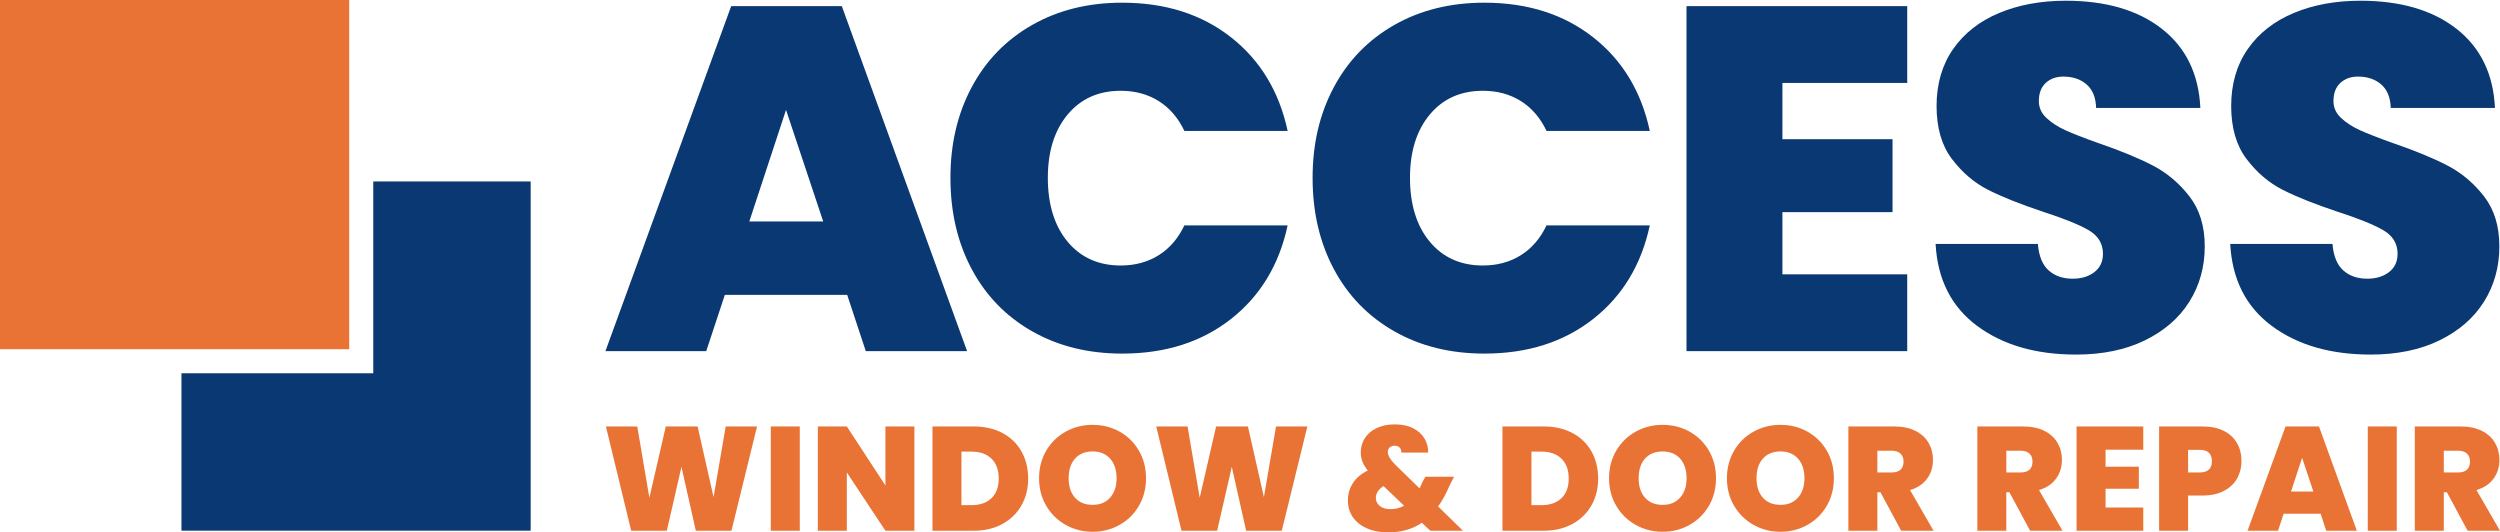 <?xml version="1.0" encoding="UTF-8"?> <svg xmlns="http://www.w3.org/2000/svg" id="Layer_1" data-name="Layer 1" viewBox="0 0 2501.39 532.66"><defs><style> .cls-1 { fill: #e87335; } .cls-2 { fill: #093872; } </style></defs><g><path class="cls-2" d="M847.66,295.03h-122.42l-18.61,56.31h-100.87L731.6,6.12h110.67l125.36,345.22h-101.36l-18.61-56.31Zm-23.99-73.45l-37.21-111.65-36.73,111.65h73.94Z"></path><path class="cls-2" d="M972.27,87.16c14.2-26.6,34.35-47.33,60.47-62.19,26.11-14.85,56.14-22.28,90.1-22.28,43.09,0,79.33,11.51,108.71,34.52,29.38,23.01,48.31,54.28,56.8,93.77h-103.32c-6.21-13.05-14.77-23.01-25.71-29.87-10.94-6.86-23.59-10.28-37.95-10.28-22.2,0-39.91,7.92-53.13,23.75-13.22,15.84-19.83,36.97-19.83,63.41s6.61,48.07,19.83,63.9c13.22,15.84,30.93,23.75,53.13,23.75,14.36,0,27.01-3.43,37.95-10.28,10.93-6.86,19.5-16.81,25.71-29.87h103.32c-8.49,39.5-27.42,70.76-56.8,93.77-29.38,23.01-65.62,34.52-108.71,34.52-33.96,0-63.99-7.42-90.1-22.28-26.12-14.85-46.27-35.58-60.47-62.19-14.2-26.6-21.3-57.05-21.3-91.32s7.1-64.22,21.3-90.83Z"></path><path class="cls-2" d="M1334.63,87.16c14.2-26.6,34.35-47.33,60.47-62.19,26.11-14.85,56.14-22.28,90.1-22.28,43.09,0,79.33,11.51,108.71,34.52,29.38,23.01,48.31,54.28,56.8,93.77h-103.32c-6.21-13.05-14.77-23.01-25.71-29.87-10.94-6.86-23.59-10.28-37.95-10.28-22.2,0-39.91,7.92-53.13,23.75-13.22,15.84-19.83,36.97-19.83,63.41s6.61,48.07,19.83,63.9c13.22,15.84,30.93,23.75,53.13,23.75,14.36,0,27.01-3.43,37.95-10.28,10.93-6.86,19.5-16.81,25.71-29.87h103.32c-8.49,39.5-27.42,70.76-56.8,93.77-29.38,23.01-65.62,34.52-108.71,34.52-33.96,0-63.99-7.42-90.1-22.28-26.12-14.85-46.27-35.58-60.47-62.19-14.2-26.6-21.3-57.05-21.3-91.32s7.1-64.22,21.3-90.83Z"></path><path class="cls-2" d="M1783.41,83v56.31h110.18v72.96h-110.18v62.19h124.87v76.88h-220.84V6.12h220.84V83h-124.87Z"></path><path class="cls-2" d="M1978.29,326.12c-25.79-19.1-39.66-46.43-41.62-82.02h102.34c.98,12.08,4.57,20.9,10.77,26.44,6.2,5.55,14.2,8.32,23.99,8.32,8.81,0,16.07-2.2,21.79-6.61,5.71-4.41,8.57-10.53,8.57-18.36,0-10.12-4.74-17.95-14.2-23.5-9.47-5.55-24.81-11.75-46.03-18.61-22.53-7.51-40.73-14.77-54.6-21.79-13.88-7.02-25.95-17.3-36.24-30.85-10.28-13.54-15.42-31.25-15.42-53.13s5.55-41.21,16.65-57.05c11.09-15.83,26.44-27.83,46.03-35.99,19.59-8.16,41.78-12.24,66.6-12.24,40.15,0,72.23,9.39,96.22,28.16,23.99,18.78,36.8,45.13,38.44,79.08h-104.3c-.33-10.44-3.51-18.28-9.55-23.5-6.04-5.22-13.79-7.83-23.26-7.83-7.18,0-13.06,2.13-17.63,6.37-4.58,4.25-6.86,10.28-6.86,18.12,0,6.53,2.53,12.17,7.59,16.89,5.06,4.74,11.34,8.81,18.85,12.24,7.51,3.43,18.61,7.76,33.3,12.98,21.87,7.51,39.91,14.93,54.11,22.28,14.2,7.34,26.44,17.63,36.73,30.85,10.28,13.22,15.42,29.95,15.42,50.19s-5.14,39.01-15.42,55.33c-10.28,16.33-25.14,29.22-44.56,38.68-19.43,9.47-42.36,14.2-68.8,14.2-40.15,0-73.13-9.55-98.91-28.65Z"></path><path class="cls-2" d="M2273.07,326.12c-25.79-19.1-39.66-46.43-41.62-82.02h102.34c.98,12.08,4.57,20.9,10.77,26.44,6.2,5.55,14.2,8.32,23.99,8.32,8.81,0,16.07-2.2,21.79-6.61,5.71-4.41,8.57-10.53,8.57-18.36,0-10.12-4.74-17.95-14.2-23.5-9.47-5.55-24.81-11.75-46.03-18.61-22.53-7.51-40.73-14.77-54.6-21.79-13.88-7.02-25.95-17.3-36.24-30.85-10.28-13.54-15.42-31.25-15.42-53.13s5.55-41.21,16.65-57.05c11.09-15.83,26.44-27.83,46.03-35.99,19.59-8.16,41.78-12.24,66.6-12.24,40.15,0,72.23,9.39,96.22,28.16,23.99,18.78,36.8,45.13,38.44,79.08h-104.3c-.33-10.44-3.51-18.28-9.55-23.5-6.04-5.22-13.79-7.83-23.26-7.83-7.18,0-13.06,2.13-17.63,6.37-4.58,4.25-6.86,10.28-6.86,18.12,0,6.53,2.53,12.17,7.59,16.89,5.06,4.74,11.34,8.81,18.85,12.24,7.51,3.43,18.61,7.76,33.3,12.98,21.87,7.51,39.91,14.93,54.11,22.28,14.2,7.34,26.44,17.63,36.73,30.85,10.28,13.22,15.42,29.95,15.42,50.19s-5.14,39.01-15.42,55.33c-10.28,16.33-25.14,29.22-44.56,38.68-19.43,9.47-42.36,14.2-68.8,14.2-40.15,0-73.13-9.55-98.91-28.65Z"></path></g><g><path class="cls-1" d="M757.46,426.7l-25.6,104.33h-35.66l-14.35-63.93-14.65,63.93h-35.66l-25.3-104.33h31.37l12.13,71.33,16.43-71.33h31.82l15.98,70.73,12.13-70.73h31.37Z"></path><path class="cls-1" d="M800.23,426.7v104.33h-29v-104.33h29Z"></path><path class="cls-1" d="M914.91,531.03h-29l-38.62-58.3v58.3h-29v-104.33h29l38.62,59.04v-59.04h29v104.33Z"></path><path class="cls-1" d="M1003.04,433.29c8.24,4.39,14.58,10.53,19.02,18.42,4.44,7.89,6.66,16.92,6.66,27.08s-2.25,19.04-6.73,26.93c-4.49,7.89-10.85,14.08-19.09,18.57-8.24,4.49-17.78,6.73-28.63,6.73h-41.29v-104.33h41.29c10.95,0,20.54,2.2,28.78,6.59Zm-11.02,65.19c4.83-4.64,7.25-11.2,7.25-19.68s-2.42-15.22-7.25-19.9c-4.83-4.68-11.49-7.03-19.98-7.03h-10.06v53.57h10.06c8.48,0,15.14-2.32,19.98-6.96Z"></path><path class="cls-1" d="M1066.29,525.19c-8.19-4.59-14.68-10.95-19.46-19.09-4.79-8.14-7.18-17.34-7.18-27.6s2.39-19.46,7.18-27.6c4.78-8.14,11.27-14.48,19.46-19.01,8.19-4.54,17.17-6.81,26.93-6.81s18.87,2.27,27.01,6.81c8.14,4.54,14.58,10.88,19.31,19.01,4.74,8.14,7.1,17.34,7.1,27.6s-2.37,19.46-7.1,27.6c-4.74,8.14-11.2,14.5-19.39,19.09-8.19,4.59-17.17,6.88-26.93,6.88s-18.74-2.29-26.93-6.88Zm44.47-27.3c4.29-4.83,6.44-11.3,6.44-19.39s-2.15-14.82-6.44-19.61c-4.29-4.78-10.14-7.18-17.54-7.18s-13.37,2.39-17.61,7.18c-4.24,4.79-6.36,11.32-6.36,19.61s2.12,14.67,6.36,19.46c4.24,4.79,10.11,7.18,17.61,7.18s13.24-2.42,17.54-7.25Z"></path><path class="cls-1" d="M1308.09,426.7l-25.6,104.33h-35.66l-14.35-63.93-14.65,63.93h-35.66l-25.3-104.33h31.37l12.13,71.33,16.43-71.33h31.82l15.98,70.73,12.13-70.73h31.37Z"></path><path class="cls-1" d="M1431.06,531.03l-8.43-7.99c-9.37,6.41-20.57,9.62-33.59,9.62-8.19,0-15.32-1.33-21.38-4-6.07-2.66-10.75-6.41-14.06-11.25-3.31-4.83-4.96-10.41-4.96-16.72s1.65-12.06,4.96-17.24c3.3-5.18,8.26-9.4,14.87-12.65-2.47-3.16-4.24-6.16-5.33-9.03-1.09-2.86-1.63-5.92-1.63-9.18,0-5.13,1.33-9.81,4-14.06,2.66-4.24,6.58-7.62,11.76-10.14,5.18-2.52,11.32-3.77,18.42-3.77s13.32,1.31,18.35,3.92c5.03,2.61,8.81,6.07,11.32,10.36,2.52,4.29,3.72,8.95,3.63,13.98h-26.79c0-2.27-.64-3.99-1.92-5.18-1.28-1.18-2.86-1.78-4.74-1.78-1.97,0-3.63,.57-4.96,1.7-1.33,1.14-2,2.69-2,4.66,0,3.45,2.47,7.65,7.4,12.58l24.42,23.82c.89-1.78,1.82-3.9,2.81-6.36l2.96-5.33h28.71l-4.29,8.29c-3.55,8.49-7.45,15.64-11.69,21.46l24.86,24.27h-32.7Zm-26.19-25.01l-20.57-19.68c-2.57,1.58-4.49,3.4-5.77,5.48-1.28,2.07-1.92,4.19-1.92,6.36,0,3.16,1.28,5.82,3.85,7.99,2.56,2.17,6.07,3.26,10.51,3.26,5.23,0,9.86-1.13,13.91-3.4Z"></path><path class="cls-1" d="M1573.35,433.29c8.24,4.39,14.58,10.53,19.02,18.42,4.44,7.89,6.66,16.92,6.66,27.08s-2.25,19.04-6.73,26.93c-4.49,7.89-10.85,14.08-19.09,18.57-8.24,4.49-17.78,6.73-28.63,6.73h-41.29v-104.33h41.29c10.95,0,20.54,2.2,28.78,6.59Zm-11.02,65.19c4.83-4.64,7.25-11.2,7.25-19.68s-2.42-15.22-7.25-19.9c-4.83-4.68-11.49-7.03-19.98-7.03h-10.06v53.57h10.06c8.48,0,15.14-2.32,19.98-6.96Z"></path><path class="cls-1" d="M1636.6,525.19c-8.19-4.59-14.67-10.95-19.46-19.09-4.79-8.14-7.18-17.34-7.18-27.6s2.39-19.46,7.18-27.6c4.78-8.14,11.27-14.48,19.46-19.01,8.19-4.54,17.17-6.81,26.93-6.81s18.87,2.27,27.01,6.81c8.14,4.54,14.58,10.88,19.31,19.01,4.74,8.14,7.1,17.34,7.1,27.6s-2.37,19.46-7.1,27.6c-4.74,8.14-11.2,14.5-19.39,19.09-8.19,4.59-17.17,6.88-26.93,6.88s-18.75-2.29-26.93-6.88Zm44.47-27.3c4.29-4.83,6.44-11.3,6.44-19.39s-2.15-14.82-6.44-19.61c-4.29-4.78-10.14-7.18-17.54-7.18s-13.37,2.39-17.61,7.18c-4.24,4.79-6.36,11.32-6.36,19.61s2.12,14.67,6.36,19.46c4.24,4.79,10.11,7.18,17.61,7.18s13.24-2.42,17.54-7.25Z"></path><path class="cls-1" d="M1754.54,525.19c-8.19-4.59-14.67-10.95-19.46-19.09-4.79-8.14-7.18-17.34-7.18-27.6s2.39-19.46,7.18-27.6c4.78-8.14,11.27-14.48,19.46-19.01,8.19-4.54,17.17-6.81,26.93-6.81s18.87,2.27,27.01,6.81c8.14,4.54,14.58,10.88,19.31,19.01,4.74,8.14,7.1,17.34,7.1,27.6s-2.37,19.46-7.1,27.6c-4.74,8.14-11.2,14.5-19.39,19.09-8.19,4.59-17.17,6.88-26.93,6.88s-18.75-2.29-26.93-6.88Zm44.47-27.3c4.29-4.83,6.44-11.3,6.44-19.39s-2.15-14.82-6.44-19.61c-4.29-4.78-10.14-7.18-17.54-7.18s-13.37,2.39-17.61,7.18c-4.24,4.79-6.36,11.32-6.36,19.61s2.12,14.67,6.36,19.46c4.24,4.79,10.11,7.18,17.61,7.18s13.24-2.42,17.54-7.25Z"></path><path class="cls-1" d="M1902.23,531.03l-20.72-38.48h-3.11v38.48h-29v-104.33h45.73c8.38,0,15.49,1.46,21.31,4.37,5.82,2.91,10.21,6.91,13.17,11.99,2.96,5.08,4.44,10.78,4.44,17.09,0,7.1-1.95,13.34-5.85,18.72-3.9,5.38-9.6,9.2-17.09,11.47l23.53,40.69h-32.41Zm-23.82-58.3h14.35c3.95,0,6.9-.94,8.88-2.81,1.97-1.87,2.96-4.59,2.96-8.14,0-3.35-1.01-5.99-3.03-7.92-2.02-1.92-4.96-2.89-8.81-2.89h-14.35v21.75Z"></path><path class="cls-1" d="M2031.26,531.03l-20.72-38.48h-3.11v38.48h-29v-104.33h45.73c8.38,0,15.49,1.46,21.31,4.37,5.82,2.91,10.21,6.91,13.17,11.99,2.96,5.08,4.44,10.78,4.44,17.09,0,7.1-1.95,13.34-5.85,18.72-3.9,5.38-9.6,9.2-17.09,11.47l23.53,40.69h-32.41Zm-23.82-58.3h14.35c3.95,0,6.9-.94,8.88-2.81,1.97-1.87,2.96-4.59,2.96-8.14,0-3.35-1.01-5.99-3.03-7.92-2.02-1.92-4.96-2.89-8.81-2.89h-14.35v21.75Z"></path><path class="cls-1" d="M2106.73,449.94v17.02h33.3v22.05h-33.3v18.79h37.73v23.23h-66.74v-104.33h66.74v23.23h-37.73Z"></path><path class="cls-1" d="M2238.36,478.72c-2.91,5.18-7.3,9.32-13.17,12.43-5.87,3.11-13.05,4.66-21.53,4.66h-14.35v35.22h-29v-104.33h43.36c8.38,0,15.51,1.48,21.38,4.44,5.87,2.96,10.29,7.06,13.24,12.28,2.96,5.23,4.44,11.25,4.44,18.05,0,6.31-1.46,12.06-4.37,17.24Zm-25.23-17.24c0-7.6-4.09-11.39-12.28-11.39h-11.54v22.64h11.54c8.19,0,12.28-3.75,12.28-11.25Z"></path><path class="cls-1" d="M2321.89,514.01h-36.99l-5.62,17.02h-30.48l38.03-104.33h33.44l37.88,104.33h-30.63l-5.62-17.02Zm-7.25-22.2l-11.25-33.74-11.1,33.74h22.34Z"></path><path class="cls-1" d="M2398.1,426.7v104.33h-29v-104.33h29Z"></path><path class="cls-1" d="M2468.99,531.03l-20.72-38.48h-3.11v38.48h-29v-104.33h45.73c8.38,0,15.49,1.46,21.31,4.37,5.82,2.91,10.21,6.91,13.17,11.99,2.96,5.08,4.44,10.78,4.44,17.09,0,7.1-1.95,13.34-5.85,18.72-3.9,5.38-9.6,9.2-17.09,11.47l23.53,40.69h-32.41Zm-23.82-58.3h14.35c3.95,0,6.9-.94,8.88-2.81,1.97-1.87,2.96-4.59,2.96-8.14,0-3.35-1.01-5.99-3.03-7.92-2.02-1.92-4.96-2.89-8.81-2.89h-14.35v21.75Z"></path></g><polygon class="cls-2" points="373.48 181.56 373.48 217.67 373.48 373.48 181.56 373.48 181.56 530.96 530.96 530.96 530.96 217.67 530.96 181.56 373.48 181.56"></polygon><rect class="cls-1" width="349.4" height="349.4"></rect></svg> 
